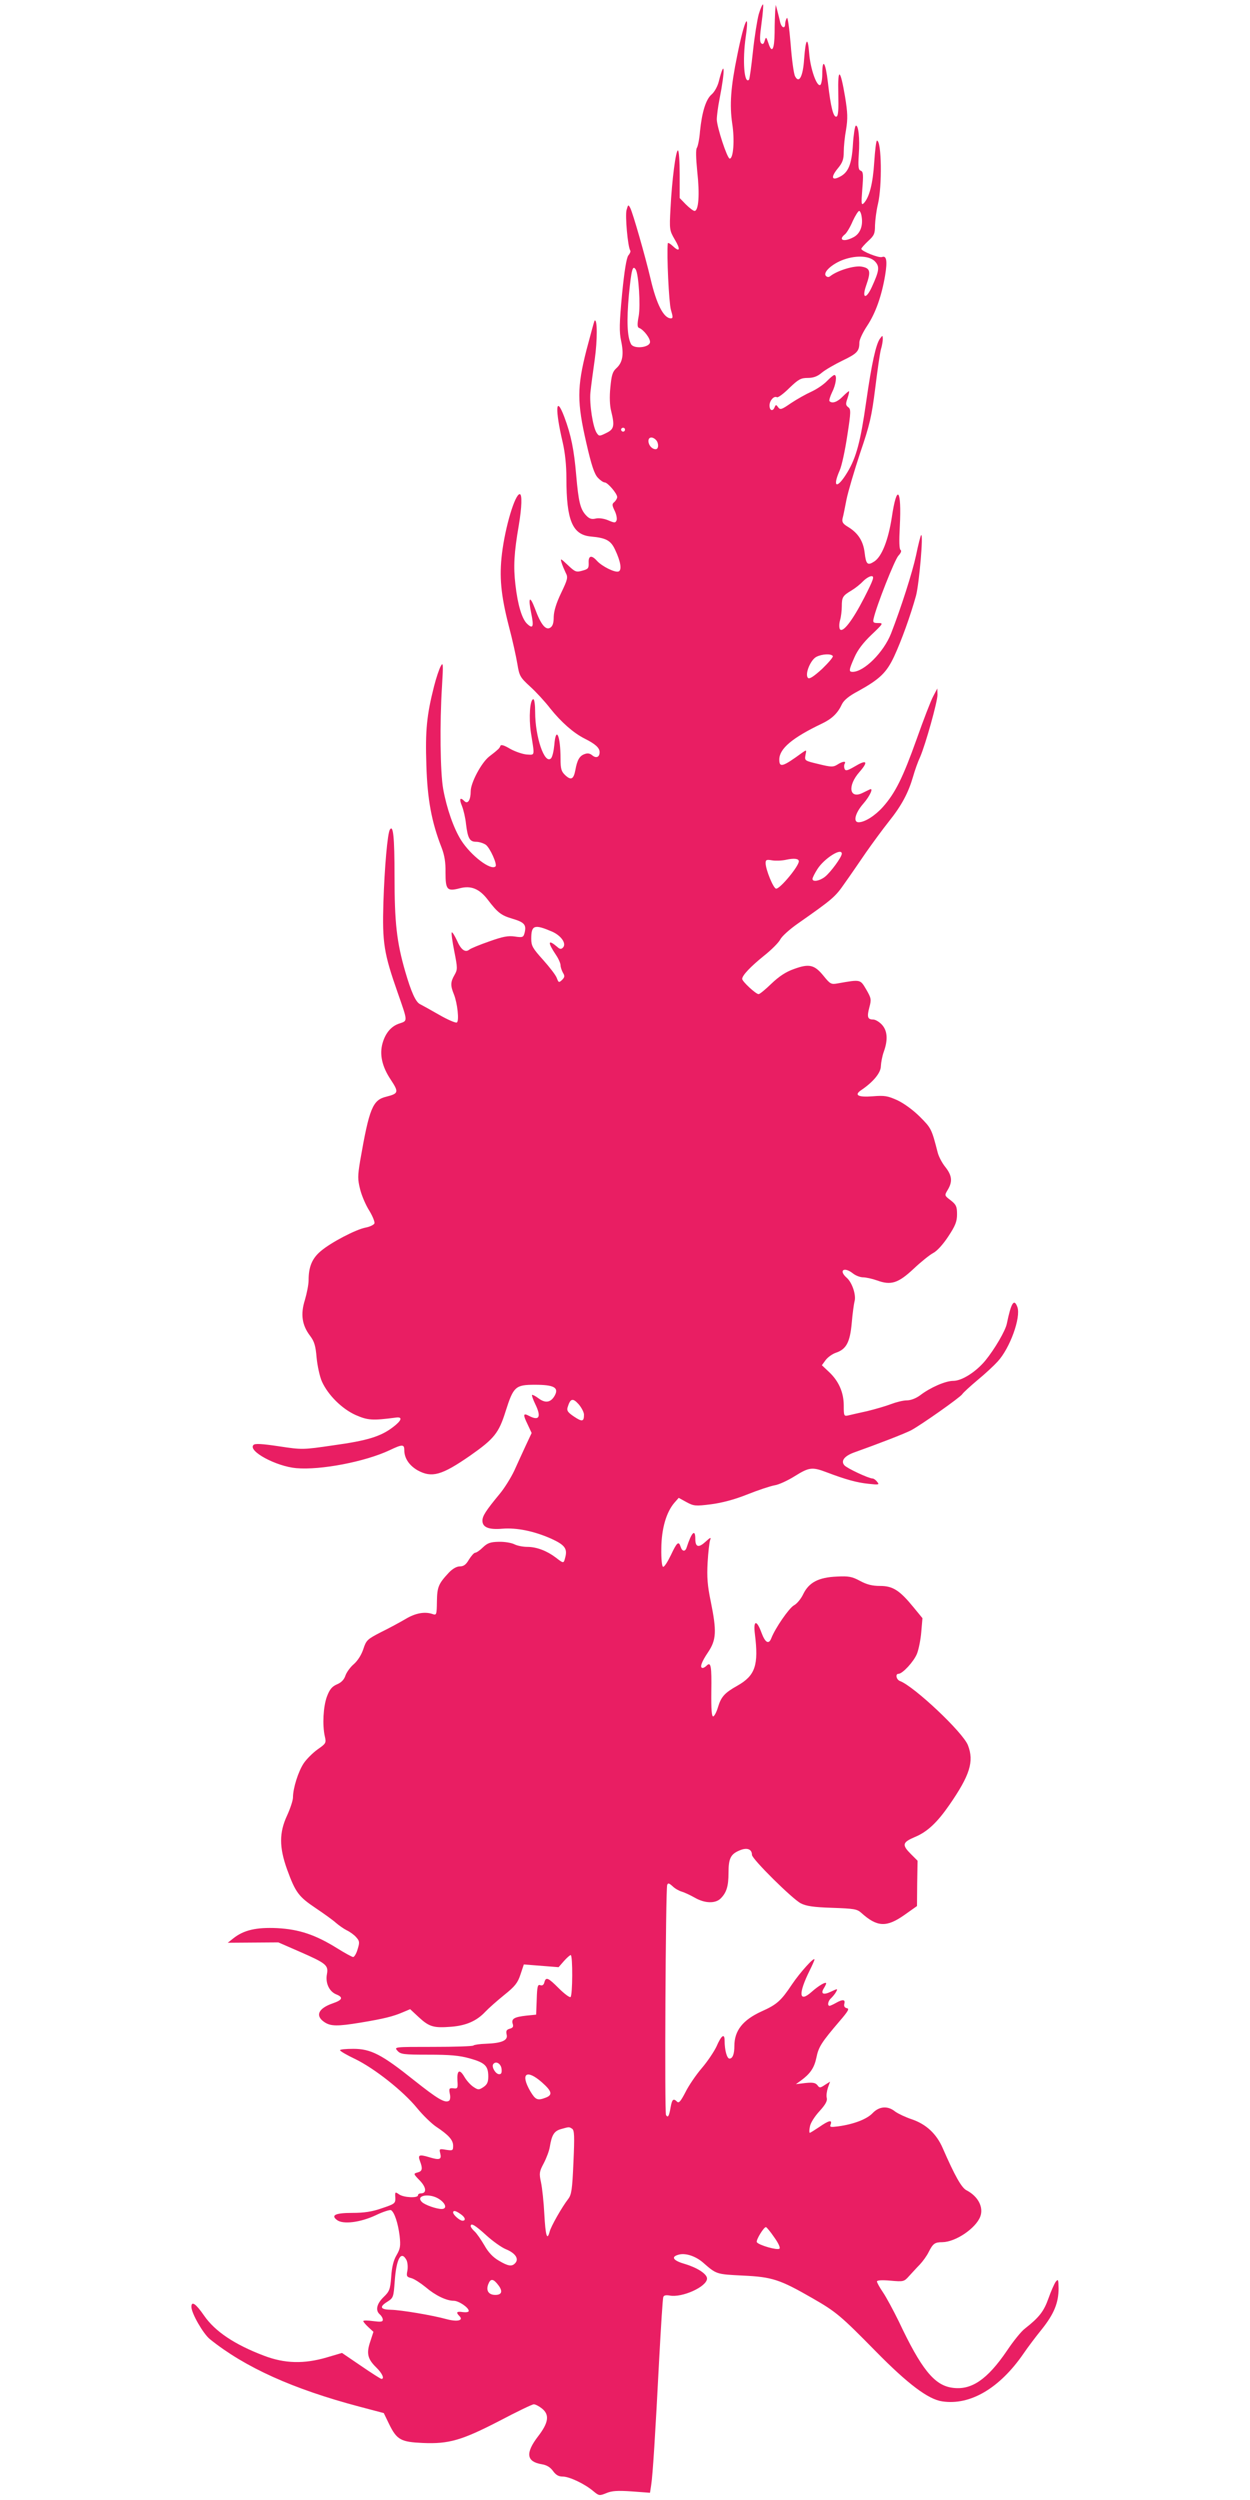 <?xml version="1.0" standalone="no"?>
<!DOCTYPE svg PUBLIC "-//W3C//DTD SVG 20010904//EN"
 "http://www.w3.org/TR/2001/REC-SVG-20010904/DTD/svg10.dtd">
<svg version="1.0" xmlns="http://www.w3.org/2000/svg"
 width="640pt" height="1280pt" viewBox="0 0 640 1280"
 preserveAspectRatio="xMidYMid meet">
<g transform="translate(0,1280) scale(0.1,-0.1)"
fill="#e91e63" stroke="none">
<path d="M3885 12728 c-8 -29 -22 -116 -30 -192 -8 -76 -17 -141 -20 -144 -25
-25 -34 99 -17 218 21 145 -8 84 -43 -92 -34 -165 -40 -255 -26 -351 13 -83 6
-180 -13 -179 -13 1 -65 160 -66 200 0 18 6 65 14 105 30 152 27 213 -4 89 -6
-24 -22 -53 -36 -65 -30 -25 -50 -91 -60 -189 -3 -40 -11 -78 -16 -85 -6 -8
-5 -51 2 -122 13 -116 7 -201 -14 -201 -6 0 -26 15 -44 33 l-32 33 0 122 c0
67 -4 122 -9 122 -11 0 -31 -154 -38 -297 -6 -108 -5 -113 21 -158 32 -53 27
-69 -9 -35 -14 13 -25 19 -26 14 -6 -58 6 -306 16 -340 11 -37 11 -44 0 -44
-37 0 -74 73 -104 202 -28 119 -91 338 -104 363 -10 19 -11 18 -19 -10 -8 -28
6 -188 19 -208 3 -4 -2 -16 -10 -25 -9 -12 -20 -75 -32 -198 -14 -149 -15
-192 -5 -239 15 -70 8 -111 -24 -140 -20 -18 -25 -36 -31 -99 -5 -47 -3 -93 4
-120 19 -77 15 -94 -25 -113 -34 -17 -37 -17 -48 -1 -20 27 -39 150 -33 209 3
30 13 105 22 168 14 99 14 213 -1 199 -2 -3 -20 -70 -41 -149 -49 -192 -49
-268 -1 -477 26 -114 41 -159 59 -178 12 -13 28 -24 35 -24 15 0 64 -57 64
-75 0 -7 -7 -18 -14 -25 -13 -10 -13 -16 1 -45 9 -18 13 -40 10 -49 -6 -14
-10 -14 -43 0 -21 9 -48 13 -64 9 -21 -5 -33 -1 -49 16 -30 32 -39 69 -51 208
-11 128 -26 204 -61 297 -44 116 -48 39 -8 -131 12 -52 19 -117 19 -184 0
-216 31 -289 125 -298 78 -7 102 -20 124 -67 29 -61 36 -105 18 -112 -18 -7
-85 26 -111 55 -28 31 -44 26 -42 -11 1 -28 -3 -32 -33 -40 -31 -9 -37 -6 -74
29 -36 34 -39 36 -32 13 4 -14 14 -37 21 -52 13 -24 11 -33 -23 -104 -25 -52
-37 -92 -38 -122 0 -32 -5 -48 -18 -56 -23 -14 -48 16 -78 98 -27 71 -36 58
-19 -25 14 -67 9 -81 -20 -54 -27 24 -49 96 -61 201 -11 93 -7 164 17 303 16
95 18 161 5 161 -24 0 -74 -165 -91 -305 -14 -117 -6 -210 35 -370 19 -71 38
-159 44 -195 10 -61 14 -68 65 -115 30 -27 77 -78 103 -112 56 -70 119 -126
177 -155 54 -27 76 -47 76 -69 0 -26 -18 -33 -38 -16 -12 10 -24 12 -39 6 -26
-9 -38 -31 -47 -81 -9 -48 -22 -55 -52 -27 -20 19 -24 32 -24 84 0 120 -24
171 -32 70 -3 -31 -10 -61 -17 -68 -33 -32 -81 110 -81 237 0 37 -4 66 -9 66
-18 0 -24 -94 -13 -170 20 -126 22 -115 -22 -113 -21 2 -59 15 -84 29 -32 19
-47 23 -50 15 -2 -7 -9 -16 -16 -21 -6 -6 -25 -21 -42 -34 -40 -32 -94 -134
-94 -177 0 -45 -15 -68 -32 -51 -23 23 -28 12 -13 -24 8 -20 18 -62 21 -93 9
-74 19 -91 52 -91 15 0 37 -7 49 -15 22 -16 60 -101 50 -111 -23 -23 -125 54
-176 134 -38 60 -74 163 -92 263 -15 85 -18 334 -6 524 7 115 6 127 -6 105 -8
-14 -24 -61 -35 -105 -37 -146 -45 -225 -39 -402 5 -176 27 -293 78 -423 15
-39 21 -76 20 -127 0 -89 8 -98 73 -81 57 15 100 -2 143 -58 51 -67 69 -81
127 -98 61 -18 72 -31 62 -72 -6 -23 -10 -25 -50 -19 -34 5 -61 0 -131 -25
-49 -17 -95 -36 -102 -42 -21 -17 -43 -1 -64 48 -12 25 -23 43 -26 40 -3 -3 3
-47 13 -97 17 -86 17 -93 1 -121 -21 -36 -21 -55 -3 -99 18 -45 28 -137 15
-144 -5 -4 -47 14 -92 40 -45 26 -89 50 -97 54 -22 11 -45 63 -75 166 -44 152
-55 251 -55 490 0 201 -7 265 -24 237 -12 -20 -27 -190 -33 -372 -6 -208 2
-260 74 -465 51 -146 51 -141 9 -155 -42 -13 -72 -48 -87 -100 -17 -58 -3
-121 41 -187 43 -65 41 -72 -22 -88 -70 -17 -87 -58 -134 -328 -13 -79 -13
-95 0 -147 8 -32 29 -81 47 -109 17 -28 29 -58 26 -65 -3 -7 -23 -17 -44 -21
-50 -9 -180 -77 -231 -121 -44 -37 -62 -80 -62 -149 0 -22 -9 -67 -19 -101
-23 -73 -15 -129 27 -184 21 -28 28 -50 33 -111 4 -42 16 -97 27 -122 31 -69
102 -140 173 -172 62 -27 85 -29 206 -13 36 5 30 -15 -15 -49 -63 -48 -131
-69 -305 -93 -157 -23 -160 -23 -279 -5 -87 13 -122 15 -130 7 -31 -31 116
-110 219 -119 124 -11 353 33 478 92 65 31 75 31 75 0 0 -41 25 -78 68 -103
73 -40 123 -26 269 75 124 87 147 116 182 228 40 126 50 135 150 135 96 0 123
-14 102 -54 -20 -37 -48 -42 -83 -16 -16 12 -31 20 -34 18 -2 -3 5 -23 16 -46
33 -67 21 -89 -32 -61 -30 16 -31 6 -7 -43 l21 -45 -30 -64 c-16 -35 -43 -93
-59 -129 -17 -36 -50 -89 -74 -118 -72 -87 -89 -114 -89 -138 0 -34 33 -47
102 -41 73 6 162 -12 250 -51 70 -32 84 -51 72 -96 -8 -32 -8 -32 -48 -1 -46
35 -99 55 -146 55 -23 0 -53 6 -68 14 -15 7 -50 13 -79 12 -42 -1 -57 -6 -81
-29 -15 -15 -33 -27 -39 -27 -6 0 -20 -16 -32 -35 -15 -26 -27 -35 -47 -35
-16 0 -37 -12 -56 -32 -53 -57 -60 -73 -61 -148 -1 -67 -2 -71 -22 -64 -40 14
-88 5 -138 -25 -29 -17 -86 -48 -127 -68 -70 -36 -75 -41 -90 -87 -10 -30 -29
-59 -48 -76 -17 -14 -37 -41 -43 -58 -7 -22 -22 -37 -44 -46 -25 -11 -37 -25
-51 -62 -19 -51 -24 -146 -11 -204 8 -34 6 -37 -37 -67 -25 -18 -57 -50 -71
-71 -28 -42 -55 -128 -55 -175 0 -15 -14 -57 -30 -92 -41 -88 -41 -163 0 -277
43 -118 59 -139 147 -198 43 -29 89 -62 103 -75 14 -12 39 -30 55 -38 17 -8
39 -24 49 -36 17 -19 18 -26 7 -61 -6 -22 -17 -40 -23 -40 -5 0 -42 20 -82 45
-111 69 -194 97 -307 103 -107 5 -171 -10 -224 -52 l-29 -23 129 1 130 1 110
-48 c135 -59 147 -69 139 -114 -9 -45 11 -89 47 -104 38 -15 33 -29 -17 -46
-75 -26 -92 -64 -42 -97 32 -21 67 -21 183 -2 121 20 168 32 217 53 l38 16 44
-41 c54 -50 77 -56 166 -49 77 6 131 30 175 77 17 18 60 56 97 86 55 44 69 62
83 105 l17 51 89 -7 89 -7 27 31 c15 17 31 31 35 31 11 0 10 -208 -1 -215 -5
-3 -32 17 -60 45 -55 55 -66 60 -74 30 -3 -13 -11 -18 -21 -14 -13 5 -16 -7
-18 -73 l-3 -78 -50 -5 c-62 -7 -78 -16 -70 -42 5 -14 1 -21 -15 -25 -17 -5
-20 -11 -16 -30 8 -30 -25 -44 -106 -47 -31 -1 -60 -5 -64 -9 -4 -4 -97 -7
-207 -7 -199 0 -200 0 -182 -20 16 -18 31 -20 159 -20 109 0 157 -4 211 -19
78 -22 95 -38 95 -93 0 -29 -6 -41 -25 -54 -23 -15 -27 -15 -51 1 -14 9 -35
32 -46 51 -25 43 -39 35 -36 -19 3 -39 1 -42 -21 -39 -21 2 -23 -1 -18 -28 4
-16 2 -32 -4 -36 -21 -13 -58 9 -179 105 -165 132 -221 161 -311 161 -38 0
-69 -3 -68 -7 0 -5 35 -25 77 -45 99 -48 246 -164 317 -251 31 -38 75 -80 97
-95 65 -43 88 -69 88 -98 0 -25 -2 -26 -36 -21 -34 6 -36 5 -30 -18 8 -32 -3
-36 -56 -20 -53 16 -60 12 -47 -22 14 -37 11 -50 -13 -56 -22 -6 -22 -7 11
-41 34 -35 37 -66 6 -66 -8 0 -15 -4 -15 -10 0 -15 -73 -12 -97 5 -20 14 -21
13 -19 -17 1 -29 -2 -32 -68 -54 -51 -18 -92 -24 -152 -24 -87 0 -112 -12 -78
-37 31 -23 119 -12 198 25 37 18 73 29 78 26 18 -11 36 -68 44 -131 6 -54 3
-67 -16 -100 -15 -25 -24 -61 -27 -110 -5 -65 -9 -75 -39 -104 -36 -35 -43
-69 -19 -89 8 -7 15 -19 15 -27 0 -11 -10 -12 -50 -7 -27 4 -50 4 -50 0 0 -4
12 -18 26 -31 l26 -24 -16 -49 c-21 -61 -14 -90 30 -133 31 -30 44 -59 27 -59
-4 0 -51 30 -105 67 l-97 66 -78 -23 c-116 -34 -215 -32 -322 9 -150 57 -250
124 -306 205 -42 61 -65 77 -65 45 0 -33 60 -137 94 -165 180 -145 426 -256
766 -346 l125 -33 28 -58 c39 -79 60 -90 171 -95 135 -6 201 14 393 113 89 47
168 85 176 85 8 0 26 -9 41 -21 41 -32 35 -73 -19 -143 -66 -86 -60 -130 19
-143 25 -4 43 -15 57 -34 15 -21 29 -29 50 -29 34 0 112 -37 156 -74 30 -25
32 -25 67 -11 28 12 57 14 130 9 l94 -7 6 39 c8 49 21 256 41 644 9 168 18
311 21 319 3 9 13 11 32 8 63 -13 192 45 192 87 0 23 -49 55 -112 74 -60 17
-74 36 -37 47 35 12 88 -5 127 -38 71 -62 68 -61 206 -68 150 -7 189 -20 356
-116 122 -70 145 -90 325 -273 163 -166 268 -245 339 -255 143 -22 294 67 416
244 21 31 63 87 94 125 63 79 86 136 86 210 -1 46 -2 49 -15 33 -7 -10 -24
-48 -37 -85 -23 -65 -47 -97 -120 -154 -19 -14 -60 -65 -92 -113 -102 -150
-184 -205 -282 -190 -91 13 -158 97 -272 339 -28 57 -64 124 -81 149 -17 25
-31 50 -31 56 0 6 25 8 69 4 67 -6 70 -5 95 23 15 16 39 43 55 59 16 17 37 46
46 65 22 43 31 50 70 50 68 1 171 71 194 131 18 48 -11 104 -71 135 -25 13
-59 73 -121 215 -32 74 -85 123 -158 148 -33 11 -71 29 -86 40 -38 31 -82 27
-116 -9 -29 -30 -95 -56 -176 -67 -39 -5 -44 -4 -38 10 9 25 -9 21 -58 -13
-24 -16 -46 -30 -49 -30 -3 0 -3 15 1 33 3 18 25 52 49 78 31 34 41 53 37 68
-3 11 0 34 6 52 l11 31 -27 -17 c-24 -16 -27 -16 -38 -1 -10 12 -23 15 -61 11
l-49 -6 25 18 c48 35 69 65 80 118 11 55 26 78 119 187 44 51 51 64 37 66 -12
3 -16 10 -13 23 6 22 -8 24 -43 4 -14 -8 -28 -14 -32 -15 -14 0 -8 27 8 40 8
8 20 22 25 32 9 17 8 17 -26 1 -39 -19 -55 -12 -37 17 7 11 12 22 12 25 0 11
-38 -11 -74 -43 -66 -59 -70 -11 -10 110 13 26 24 51 24 55 0 16 -74 -66 -115
-127 -56 -84 -77 -103 -155 -138 -97 -44 -140 -99 -140 -177 0 -42 -9 -65 -25
-65 -13 0 -25 43 -25 92 0 40 -17 27 -42 -31 -12 -25 -45 -75 -75 -110 -30
-35 -68 -91 -84 -124 -23 -44 -33 -57 -42 -48 -19 19 -26 13 -33 -26 -8 -48
-14 -58 -24 -42 -8 12 -2 1152 6 1178 4 11 9 10 27 -6 12 -12 33 -24 47 -28
14 -4 44 -18 67 -31 52 -30 106 -31 133 -4 30 30 40 63 40 131 0 74 11 96 57
115 37 16 63 7 63 -23 0 -21 207 -226 250 -248 27 -14 64 -20 160 -23 112 -4
128 -6 150 -26 81 -73 129 -75 220 -11 l65 46 1 116 2 116 -34 34 c-47 47 -44
60 19 87 64 26 115 74 178 165 105 152 127 222 95 305 -25 66 -276 302 -348
329 -19 7 -25 37 -8 37 21 0 79 63 95 103 9 23 19 74 22 112 l6 70 -46 56
c-71 87 -106 109 -171 109 -40 0 -68 7 -103 26 -41 22 -58 25 -118 22 -94 -4
-143 -30 -172 -89 -11 -24 -33 -51 -49 -59 -25 -15 -95 -116 -115 -168 -13
-33 -31 -23 -50 28 -25 69 -43 65 -34 -6 20 -160 2 -213 -90 -265 -66 -37 -83
-57 -99 -110 -7 -24 -18 -45 -24 -47 -8 -2 -11 33 -10 127 2 130 -2 155 -24
133 -7 -7 -16 -12 -20 -12 -17 0 -7 30 27 80 43 64 45 108 14 261 -17 81 -20
125 -16 199 3 52 9 104 13 115 6 16 1 14 -24 -9 -35 -32 -52 -28 -52 15 0 53
-19 34 -44 -43 -7 -24 -23 -23 -31 2 -10 32 -19 24 -50 -42 -17 -35 -34 -62
-40 -60 -6 1 -10 41 -9 95 1 100 25 184 67 233 l22 25 40 -22 c37 -20 46 -21
125 -11 55 7 120 24 185 50 55 22 118 43 140 47 22 3 69 25 104 47 74 46 89
48 163 20 100 -38 156 -53 214 -59 54 -6 58 -5 45 10 -7 10 -18 17 -23 17 -20
0 -133 53 -145 68 -19 22 0 47 49 65 126 45 258 96 293 114 49 26 251 168 262
185 4 7 40 40 78 72 39 32 85 75 103 95 63 68 120 226 101 279 -17 46 -32 22
-54 -85 -7 -36 -62 -130 -110 -189 -48 -58 -120 -104 -164 -104 -40 0 -118
-34 -170 -74 -22 -16 -48 -26 -69 -26 -18 0 -54 -9 -80 -19 -26 -10 -81 -26
-122 -36 -41 -9 -85 -19 -97 -22 -22 -5 -23 -2 -23 51 0 67 -26 126 -77 173
l-35 33 19 26 c11 15 35 32 53 38 53 18 72 53 81 153 4 48 11 97 14 109 10 32
-12 98 -40 122 -43 38 -13 58 32 22 14 -11 37 -20 52 -20 14 0 47 -7 72 -16
71 -26 108 -14 187 60 37 35 82 71 99 80 20 10 51 44 78 85 37 56 45 77 45
114 0 39 -4 49 -32 71 -33 25 -33 25 -15 55 25 42 21 73 -13 116 -17 21 -34
54 -39 74 -31 121 -33 125 -91 183 -35 35 -82 69 -116 85 -49 22 -65 25 -125
20 -76 -6 -98 6 -59 32 62 42 100 89 100 122 1 19 7 52 15 74 22 61 19 108
-10 139 -13 14 -33 26 -44 26 -29 0 -33 13 -20 62 11 41 10 47 -16 92 -31 52
-27 52 -146 31 -33 -6 -38 -4 -72 38 -47 58 -74 64 -151 36 -43 -15 -77 -38
-116 -75 -31 -30 -60 -54 -66 -54 -14 0 -84 65 -84 78 0 18 43 63 111 118 38
30 76 68 84 84 8 16 48 52 88 80 181 127 193 137 242 208 28 39 77 111 110
159 33 47 85 118 116 157 65 81 100 147 124 230 9 32 25 77 36 100 28 65 89
283 89 319 l-1 32 -21 -40 c-12 -22 -50 -121 -85 -220 -70 -196 -109 -275
-172 -346 -40 -45 -93 -79 -125 -79 -29 0 -18 47 24 95 35 40 54 84 33 73 -5
-2 -20 -10 -35 -17 -69 -35 -81 35 -17 107 47 54 37 65 -26 27 -38 -22 -46
-23 -51 -11 -3 8 -3 20 1 26 9 15 -12 12 -38 -5 -21 -13 -31 -13 -96 3 -71 17
-72 17 -67 46 6 28 6 28 -17 12 -100 -73 -117 -78 -117 -35 0 56 67 112 220
185 50 24 80 53 101 99 10 20 36 42 82 66 112 62 146 95 185 178 38 82 84 210
112 311 16 60 39 322 26 310 -3 -3 -15 -50 -26 -104 -19 -88 -77 -269 -128
-400 -38 -96 -138 -196 -197 -196 -20 0 -19 10 10 75 16 37 45 75 87 115 61
58 62 60 34 60 -24 0 -28 3 -23 23 14 64 108 302 127 322 13 14 17 25 11 29
-7 4 -8 46 -4 120 10 194 -15 223 -41 47 -18 -116 -51 -201 -90 -226 -34 -22
-42 -15 -49 45 -7 59 -33 100 -83 131 -29 17 -34 26 -30 45 4 13 12 56 20 96
8 40 40 148 70 239 50 146 59 188 77 330 11 90 24 180 29 199 6 19 10 44 10
55 -1 19 -1 19 -14 2 -21 -28 -43 -127 -71 -323 -29 -205 -51 -287 -97 -363
-52 -86 -78 -79 -39 10 11 24 28 105 39 178 19 122 19 136 5 146 -13 10 -14
17 -4 45 6 18 10 35 8 37 -2 1 -16 -11 -32 -27 -27 -28 -54 -38 -68 -24 -3 4
3 24 13 45 20 39 27 89 12 89 -5 0 -21 -14 -38 -31 -16 -17 -51 -41 -79 -54
-27 -12 -75 -39 -105 -59 -48 -33 -55 -36 -66 -21 -10 14 -12 14 -18 0 -9 -23
-26 -18 -26 9 0 25 23 51 38 42 5 -3 34 18 63 47 47 45 59 52 95 52 29 0 50 8
72 27 18 15 65 42 106 62 75 36 86 48 86 93 0 14 18 52 40 85 43 65 74 152 92
259 12 73 7 102 -16 93 -16 -6 -106 30 -106 42 0 4 16 22 35 40 31 28 35 38
35 80 1 27 7 76 15 109 22 91 19 325 -5 325 -4 0 -10 -50 -14 -111 -7 -110
-25 -179 -53 -209 -13 -13 -14 -4 -8 72 6 74 5 89 -8 94 -12 4 -14 19 -10 83
6 82 -2 155 -16 147 -4 -3 -11 -46 -14 -95 -6 -101 -23 -144 -67 -166 -42 -22
-47 -2 -11 42 25 30 31 47 31 85 0 26 5 78 12 115 9 57 8 85 -5 166 -25 148
-38 154 -35 18 2 -81 0 -115 -9 -118 -16 -6 -30 50 -44 174 -12 105 -29 130
-29 43 0 -27 -5 -52 -10 -55 -18 -11 -51 83 -57 162 -7 90 -18 77 -26 -31 -6
-89 -26 -125 -46 -87 -7 12 -17 87 -23 167 -7 83 -15 139 -19 132 -5 -7 -9
-21 -9 -30 0 -28 -19 -21 -26 10 -3 15 -10 41 -14 57 l-8 30 -3 -30 c-1 -16
-3 -67 -3 -112 -1 -88 -14 -110 -32 -53 -11 32 -12 33 -19 11 -5 -17 -10 -20
-18 -12 -8 8 -7 36 2 102 7 50 10 93 8 96 -3 3 -13 -19 -22 -49z m527 -1040
c7 -46 -9 -86 -43 -103 -49 -26 -80 -14 -42 16 9 8 27 38 39 67 13 28 28 52
33 52 5 0 11 -15 13 -32z m71 -230 c21 -25 18 -46 -19 -127 -30 -66 -53 -60
-29 8 25 72 21 88 -24 96 -37 6 -121 -19 -159 -48 -8 -7 -16 -7 -23 0 -18 18
32 63 91 84 69 24 137 19 163 -13z m-1228 -38 c15 -24 25 -185 15 -239 -8 -42
-7 -57 2 -60 23 -8 59 -55 56 -74 -4 -27 -83 -35 -97 -9 -20 37 -23 120 -11
253 13 129 19 154 35 129z m-55 -820 c0 -5 -4 -10 -10 -10 -5 0 -10 5 -10 10
0 6 5 10 10 10 6 0 10 -4 10 -10z m158 -52 c16 -16 15 -48 -1 -48 -19 0 -37
21 -37 42 0 21 20 24 38 6z m1067 -808 c-61 -119 -111 -183 -125 -161 -4 8 -4
28 1 45 5 17 9 49 9 71 0 48 5 55 50 82 20 12 46 33 59 47 14 14 33 26 43 26
16 0 11 -16 -37 -110z m-161 -299 c3 -5 -22 -34 -55 -66 -44 -40 -65 -53 -72
-46 -18 18 13 93 43 108 29 15 76 17 84 4z m46 -1012 c0 -17 -57 -95 -86 -118
-28 -22 -64 -28 -64 -11 0 6 11 28 25 50 35 55 125 112 125 79z m-220 -39 c0
-25 -95 -140 -116 -140 -14 0 -54 98 -54 131 0 17 5 19 33 14 17 -3 50 -2 72
3 41 9 65 6 65 -8z m-1263 -360 c47 -21 75 -62 55 -82 -9 -9 -16 -8 -29 4 -48
41 -51 25 -6 -42 13 -19 23 -43 23 -52 0 -10 6 -27 12 -38 10 -16 10 -23 -4
-37 -16 -15 -18 -15 -27 9 -5 15 -37 56 -70 93 -54 60 -61 72 -61 109 0 70 16
75 107 36z m163 -2473 c0 -36 -9 -38 -51 -10 -31 21 -38 30 -33 47 14 46 26
50 56 17 15 -17 28 -42 28 -54z m-422 -3350 c2 -19 -1 -27 -12 -27 -18 0 -40
36 -31 51 13 19 40 4 43 -24z m206 -68 c52 -46 57 -65 20 -79 -42 -16 -52 -12
-79 33 -52 90 -20 115 59 46z m155 -238 c12 -8 13 -37 7 -172 -6 -141 -10
-166 -27 -188 -31 -40 -89 -141 -95 -168 -13 -48 -21 -19 -27 90 -3 61 -11
135 -17 163 -10 47 -9 55 14 98 14 27 28 64 31 84 10 61 22 81 57 91 43 12 41
12 57 2z m-678 -362 c33 -23 38 -49 10 -49 -26 0 -84 20 -100 35 -38 36 42 48
90 14z m107 -75 c24 -16 29 -34 10 -34 -14 0 -48 30 -48 42 0 12 13 10 38 -8z
m132 -109 c33 -30 78 -62 100 -71 47 -19 68 -48 49 -70 -17 -20 -36 -18 -86
12 -29 17 -53 42 -73 78 -17 29 -39 61 -50 71 -11 10 -20 22 -20 27 0 19 23 5
80 -47z m1474 -10 c21 -29 32 -53 27 -58 -10 -10 -107 18 -116 33 -6 10 37 80
47 77 4 -1 23 -24 42 -52z m-1883 -116 c6 -12 8 -36 5 -54 -6 -29 -4 -33 20
-39 15 -4 47 -25 73 -46 50 -43 107 -70 144 -70 26 0 77 -35 77 -52 0 -6 -13
-8 -30 -6 -32 5 -37 -1 -18 -20 23 -23 -10 -31 -66 -16 -72 20 -233 47 -285
48 -54 1 -60 15 -18 41 31 20 32 23 38 105 8 114 32 160 60 109z m472 -131
c22 -30 16 -48 -17 -48 -34 0 -49 22 -36 55 12 31 26 29 53 -7z"/>
</g>
</svg>
